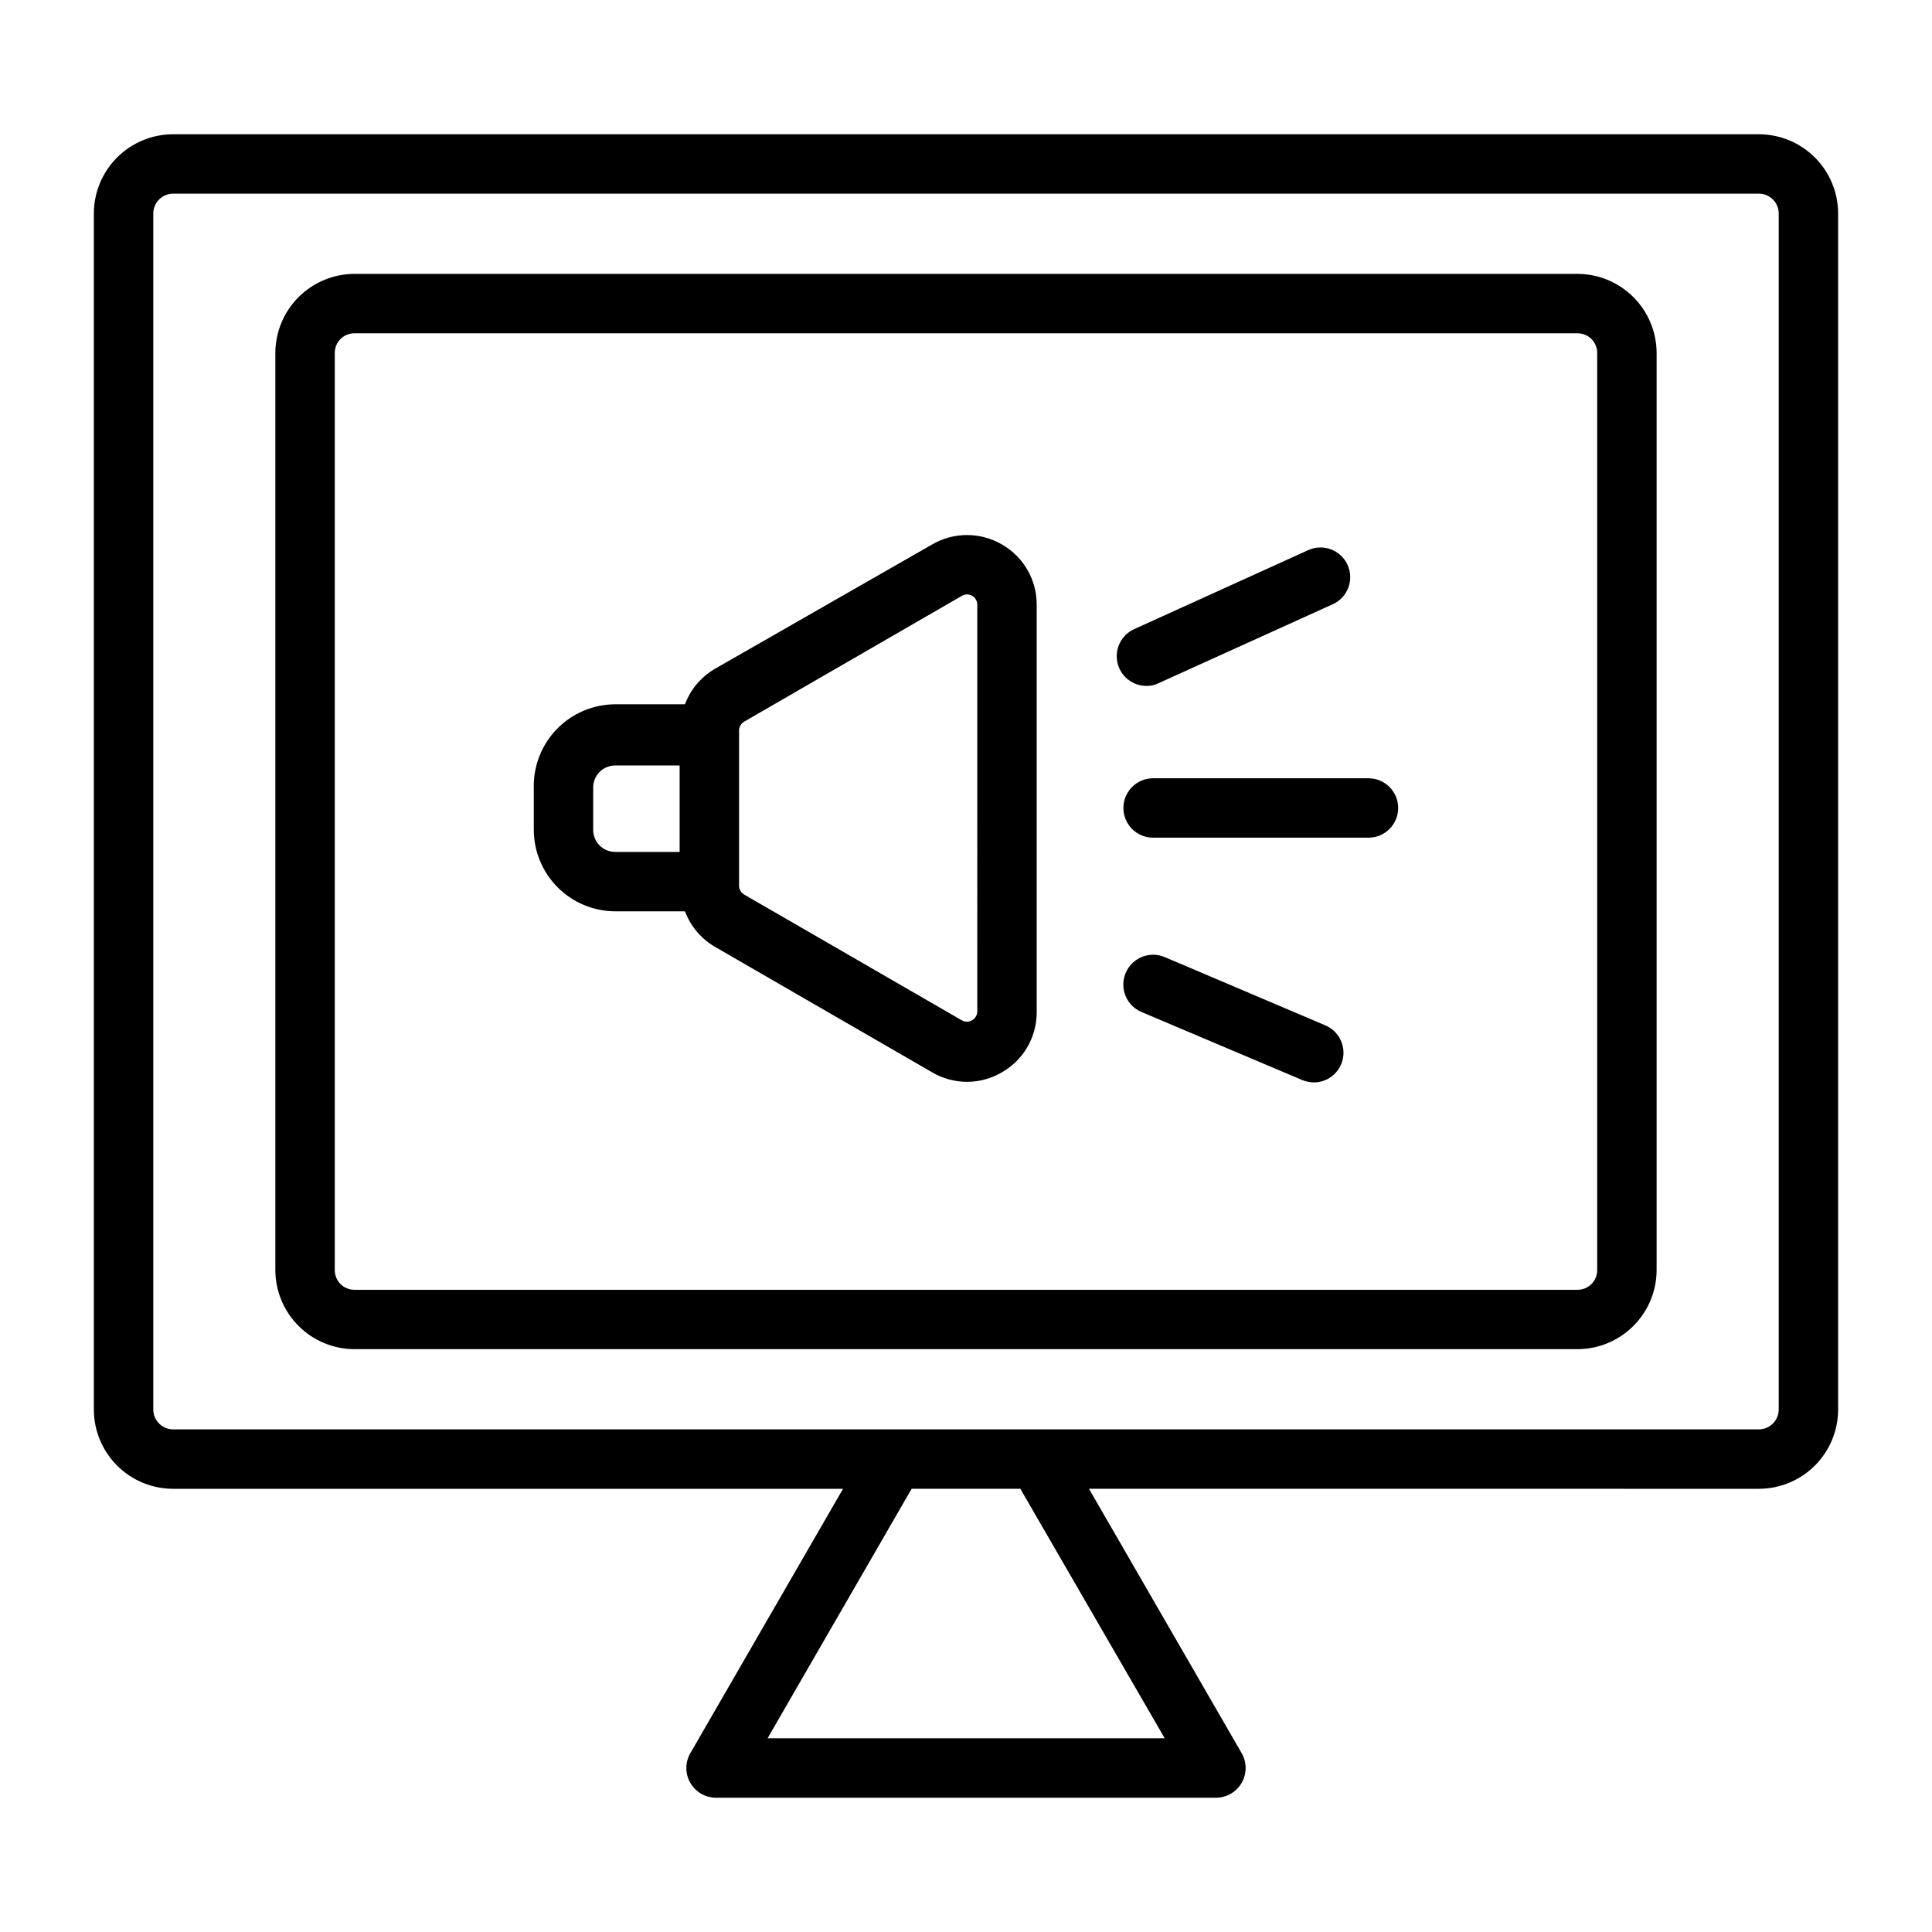 <?xml version="1.0" encoding="UTF-8"?>
<!-- Uploaded to: ICON Repo, www.iconrepo.com, Generator: ICON Repo Mixer Tools -->
<svg fill="#000000" width="800px" height="800px" version="1.1" viewBox="144 144 512 512" xmlns="http://www.w3.org/2000/svg">
 <g>
  <path d="m409.52 288.29c-2.809-1.637-6-2.5-9.25-2.5s-6.441 0.863-9.25 2.5l-57.621 32.984c-3.621 2.129-6.398 5.438-7.875 9.367h-18.418c-5.824 0-11.402 2.344-15.477 6.508-4.074 4.164-6.301 9.793-6.172 15.613v11.102c0 5.738 2.281 11.246 6.34 15.305 4.059 4.062 9.566 6.344 15.309 6.344h18.422-0.004c1.477 3.93 4.254 7.238 7.875 9.367l57.625 33.297h-0.004c2.805 1.648 6 2.516 9.25 2.516 3.254 0 6.445-0.867 9.25-2.516 5.66-3.231 9.168-9.227 9.211-15.742v-108.16c0.02-3.238-0.82-6.43-2.441-9.238-1.617-2.809-3.953-5.133-6.769-6.742zm-108.32 75.414v-10.941c-0.02-1.57 0.594-3.086 1.707-4.199 1.113-1.109 2.625-1.727 4.199-1.703h17.004v22.906h-17.004c-1.602 0.023-3.141-0.613-4.258-1.758-1.117-1.148-1.711-2.703-1.648-4.305zm101.79 48.336c-0.016 0.969-0.539 1.855-1.375 2.34-0.84 0.484-1.871 0.492-2.719 0.023l-57.621-33.301c-0.859-0.477-1.402-1.379-1.418-2.363v-41.168c0.016-0.984 0.559-1.883 1.418-2.363l57.625-33.297h-0.004c0.414-0.227 0.871-0.363 1.34-0.395 0.496 0.016 0.984 0.148 1.418 0.395 0.828 0.496 1.336 1.395 1.336 2.359z"/>
  <path d="m447.78 325.77c1.117 0.035 2.227-0.207 3.227-0.707l46.207-20.941h0.004c3.957-1.805 5.699-6.473 3.894-10.43-1.805-3.957-6.473-5.703-10.43-3.898l-46.129 20.941c-3.363 1.531-5.211 5.199-4.434 8.816 0.777 3.613 3.965 6.203 7.66 6.219z"/>
  <path d="m495.25 415.74-42.586-18.105c-4.023-1.695-8.656 0.191-10.352 4.211-1.699 4.023 0.188 8.656 4.211 10.352l42.586 18.027c0.977 0.398 2.016 0.609 3.07 0.629 3.738-0.004 6.957-2.641 7.699-6.305 0.746-3.66-1.191-7.344-4.629-8.809z"/>
  <path d="m506.66 350.25h-57.07c-4.348 0-7.875 3.527-7.875 7.875s3.527 7.871 7.875 7.871h57.07c4.348 0 7.871-3.523 7.871-7.871s-3.523-7.875-7.871-7.875z"/>
  <path d="m610.1 179.58h-420.21c-5.562 0-10.895 2.203-14.836 6.129-3.938 3.926-6.16 9.25-6.184 14.809v317.09c0.023 5.562 2.246 10.887 6.184 14.812 3.941 3.926 9.273 6.129 14.836 6.129h177.52l-40.461 70.062-0.004-0.004c-1.406 2.438-1.406 5.438 0 7.875 1.414 2.445 4.027 3.945 6.848 3.934h132.41c2.824 0.012 5.438-1.488 6.848-3.934 1.406-2.438 1.406-5.438 0-7.875l-40.461-70.062 177.51 0.004c5.562 0 10.895-2.203 14.836-6.129 3.938-3.926 6.164-9.25 6.184-14.812v-317.09c-0.02-5.559-2.246-10.883-6.184-14.809-3.941-3.926-9.273-6.129-14.836-6.129zm-157.44 425.09h-105.25l38.18-66.125h28.812zm162.72-87.066c-0.043 2.883-2.394 5.195-5.277 5.195h-420.21c-2.883 0-5.231-2.312-5.273-5.195v-317.09c0.043-2.879 2.391-5.195 5.273-5.195h420.21c2.883 0 5.234 2.316 5.277 5.195z"/>
  <path d="m562.08 216.58h-324.17c-5.547 0.02-10.863 2.231-14.785 6.156-3.922 3.922-6.133 9.234-6.156 14.781v243.09c0.023 5.547 2.234 10.859 6.156 14.781s9.238 6.137 14.785 6.156h324.17c5.547-0.02 10.863-2.234 14.785-6.156 3.922-3.922 6.137-9.234 6.156-14.781v-243.09c-0.02-5.547-2.234-10.859-6.156-14.781-3.922-3.926-9.238-6.137-14.785-6.156zm5.195 264.03c0 2.867-2.324 5.195-5.195 5.195h-324.17c-2.871 0-5.195-2.328-5.195-5.195v-243.09c0-2.867 2.324-5.195 5.195-5.195h324.17c1.379 0 2.699 0.547 3.676 1.523 0.973 0.973 1.52 2.293 1.52 3.672z"/>
 </g>
</svg>